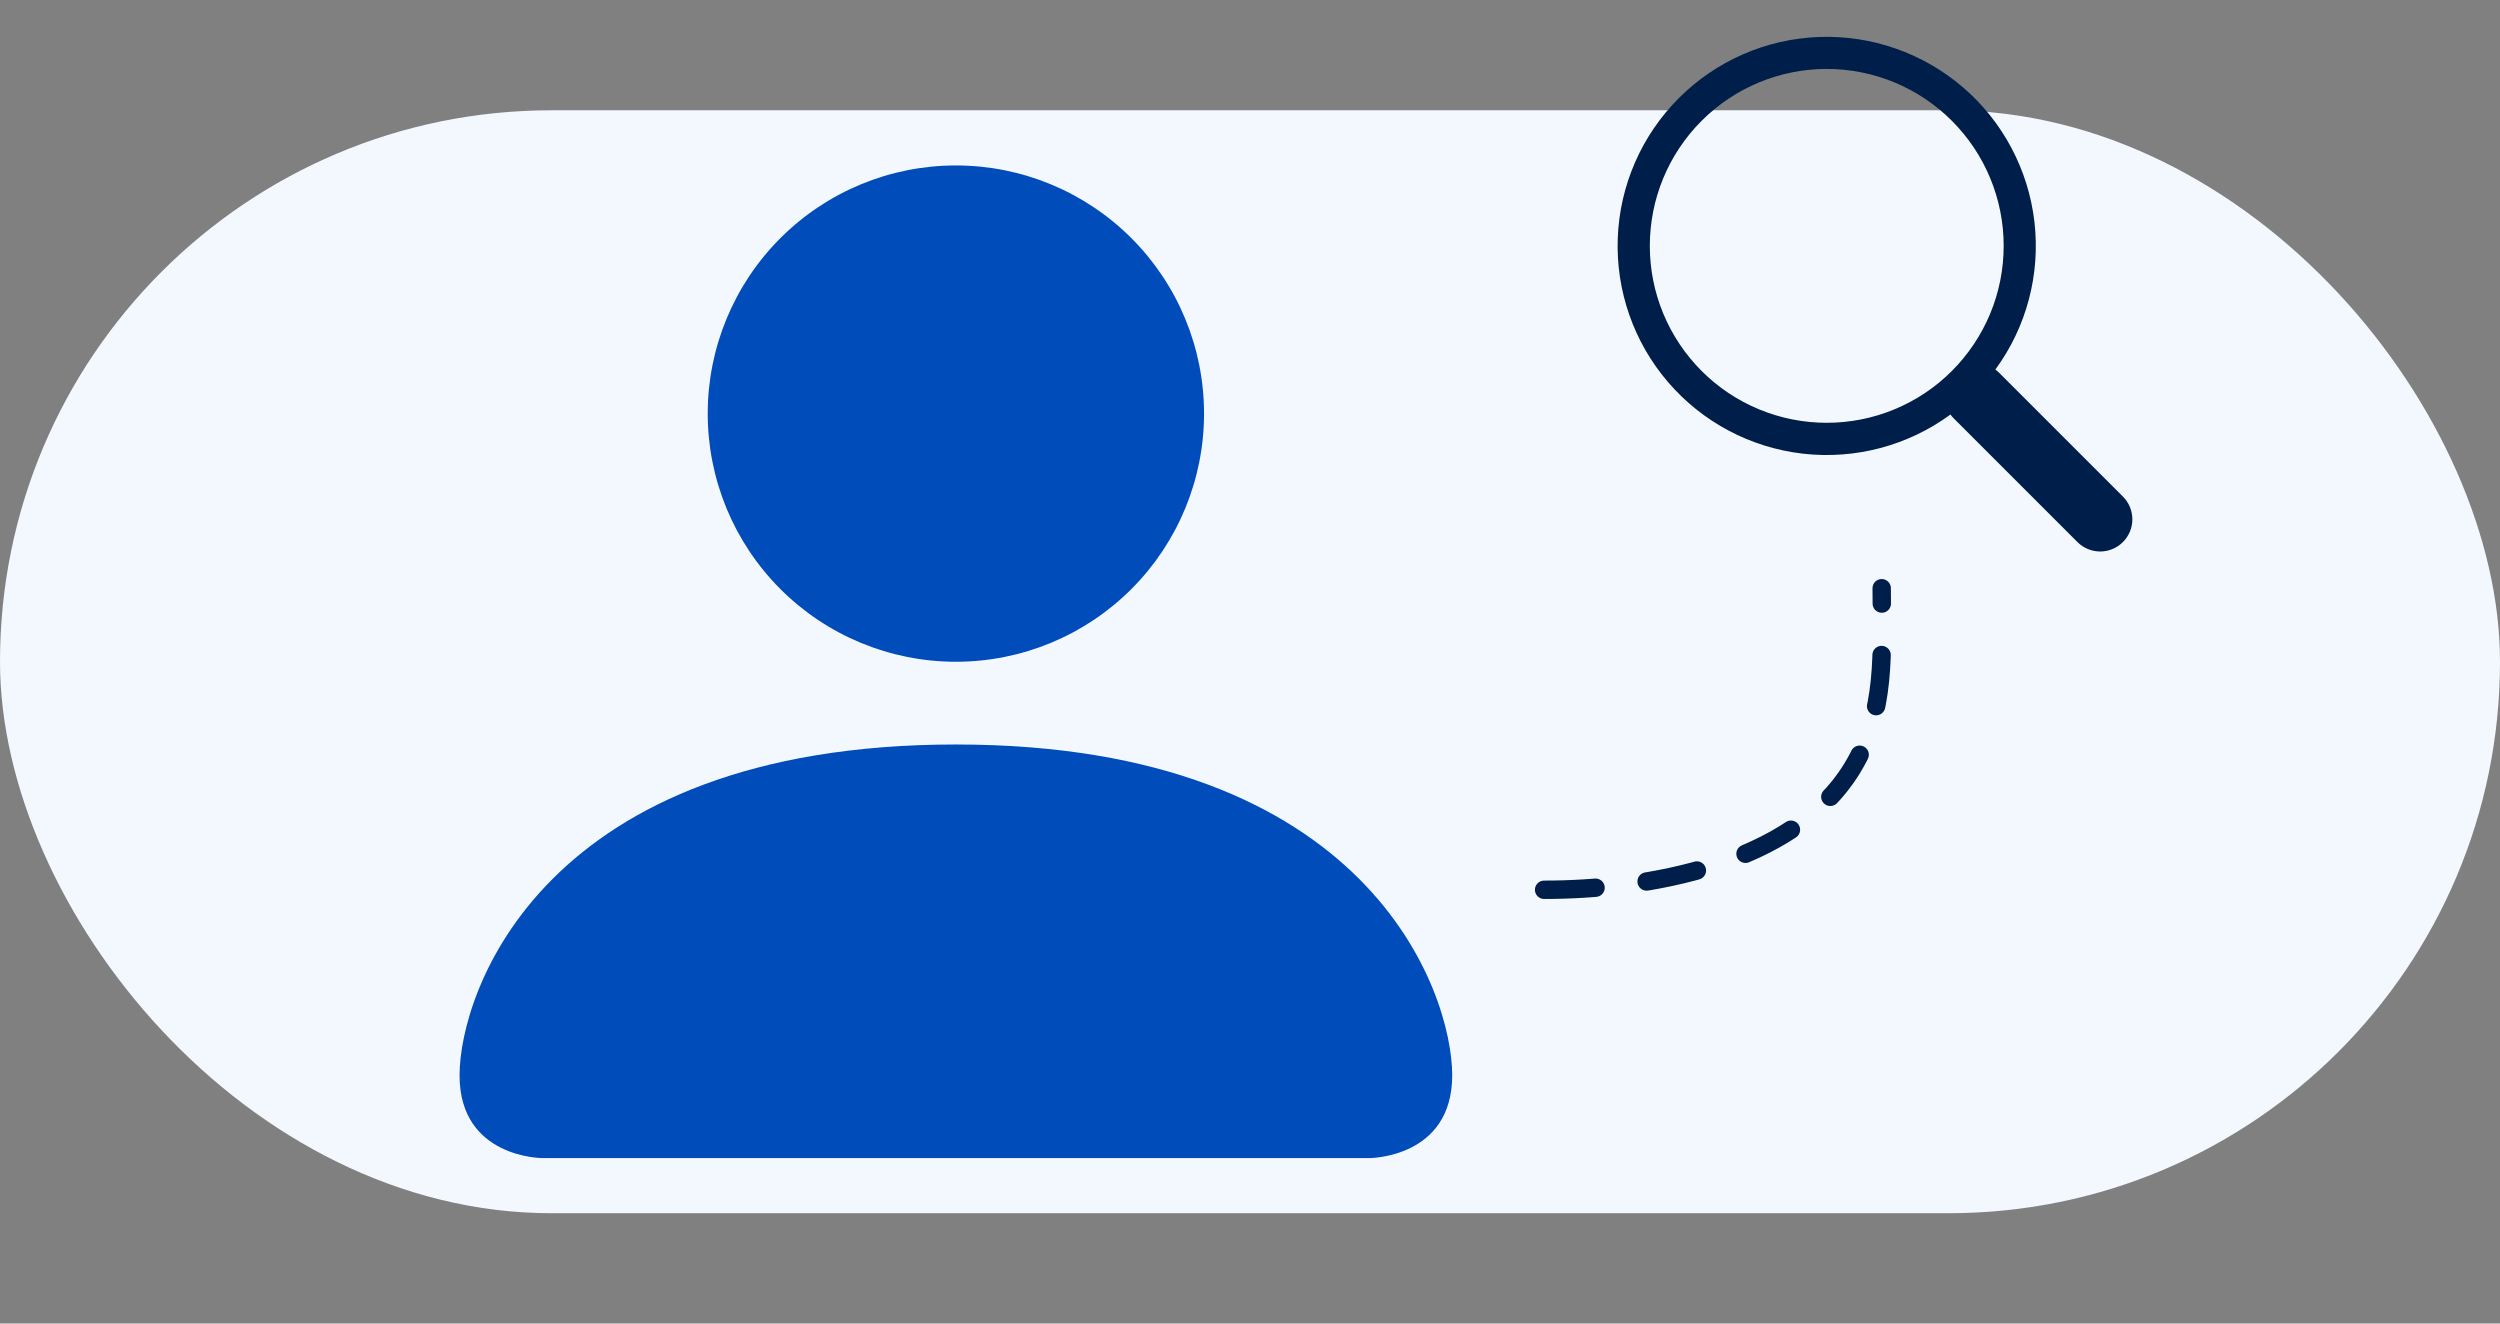 <?xml version="1.0" encoding="UTF-8"?> <svg xmlns="http://www.w3.org/2000/svg" width="68" height="36" viewBox="0 0 68 36" fill="none"><rect x="0" y="0" width="68" height="36" fill="#808080" stroke="none"/><rect y="3" width="68" height="30" rx="15" fill="url(#paint0_linear_537_853)" fill-opacity="0.22"></rect><rect y="3" width="68" height="30" rx="15" fill="#F3F8FF"></rect><path d="M42 24.202C44.785 24.202 48.769 23.531 50.379 20.897C51.322 19.355 51.182 17.737 51.182 16" stroke="#001E4A" stroke-width="0.5" stroke-linecap="round" stroke-dasharray="1.4 1.4"></path><g clip-path="url(#clip0_537_853)"><path d="M54.274 10.051C55.122 8.895 55.501 7.462 55.337 6.038C55.173 4.614 54.477 3.304 53.389 2.372C52.3 1.439 50.9 0.951 49.468 1.006C48.035 1.061 46.677 1.655 45.664 2.669C44.651 3.683 44.057 5.042 44.003 6.475C43.949 7.907 44.438 9.307 45.371 10.394C46.305 11.482 47.615 12.177 49.039 12.34C50.463 12.503 51.896 12.123 53.052 11.275H53.051C53.077 11.31 53.105 11.343 53.137 11.375L56.506 14.744C56.67 14.908 56.892 15 57.124 15.001C57.356 15.001 57.579 14.909 57.743 14.744C57.907 14.58 58 14.358 58 14.126C58 13.893 57.908 13.671 57.744 13.507L54.375 10.138C54.344 10.106 54.31 10.078 54.274 10.051ZM54.5 6.688C54.5 7.32 54.376 7.946 54.134 8.53C53.892 9.113 53.537 9.644 53.09 10.091C52.644 10.538 52.113 10.892 51.529 11.134C50.945 11.376 50.319 11.5 49.688 11.5C49.056 11.5 48.43 11.376 47.846 11.134C47.262 10.892 46.731 10.538 46.285 10.091C45.838 9.644 45.483 9.113 45.241 8.53C44.999 7.946 44.875 7.32 44.875 6.688C44.875 5.411 45.382 4.187 46.285 3.285C47.187 2.382 48.411 1.875 49.688 1.875C50.964 1.875 52.188 2.382 53.09 3.285C53.993 4.187 54.5 5.411 54.5 6.688Z" fill="#001E4A"></path></g><path d="M14.75 31.5C14.75 31.5 12.5 31.5 12.5 29.25C12.5 27 14.75 20.25 26 20.25C37.25 20.25 39.5 27 39.5 29.25C39.5 31.5 37.25 31.5 37.25 31.5H14.75ZM26 18C27.79 18 29.507 17.289 30.773 16.023C32.039 14.757 32.75 13.04 32.75 11.25C32.75 9.46 32.039 7.743 30.773 6.477C29.507 5.211 27.79 4.5 26 4.5C24.21 4.5 22.493 5.211 21.227 6.477C19.961 7.743 19.25 9.46 19.25 11.25C19.25 13.04 19.961 14.757 21.227 16.023C22.493 17.289 24.21 18 26 18Z" fill="#004CBA"></path><defs><linearGradient id="paint0_linear_537_853" x1="34" y1="3" x2="34" y2="33" gradientUnits="userSpaceOnUse"><stop offset="0.325" stop-color="#75ADFF" stop-opacity="0.45"></stop><stop offset="1" stop-color="#A5084B" stop-opacity="0.5"></stop></linearGradient><clipPath id="clip0_537_853"><rect width="14" height="14" fill="white" transform="translate(44 1)"></rect></clipPath></defs></svg> 